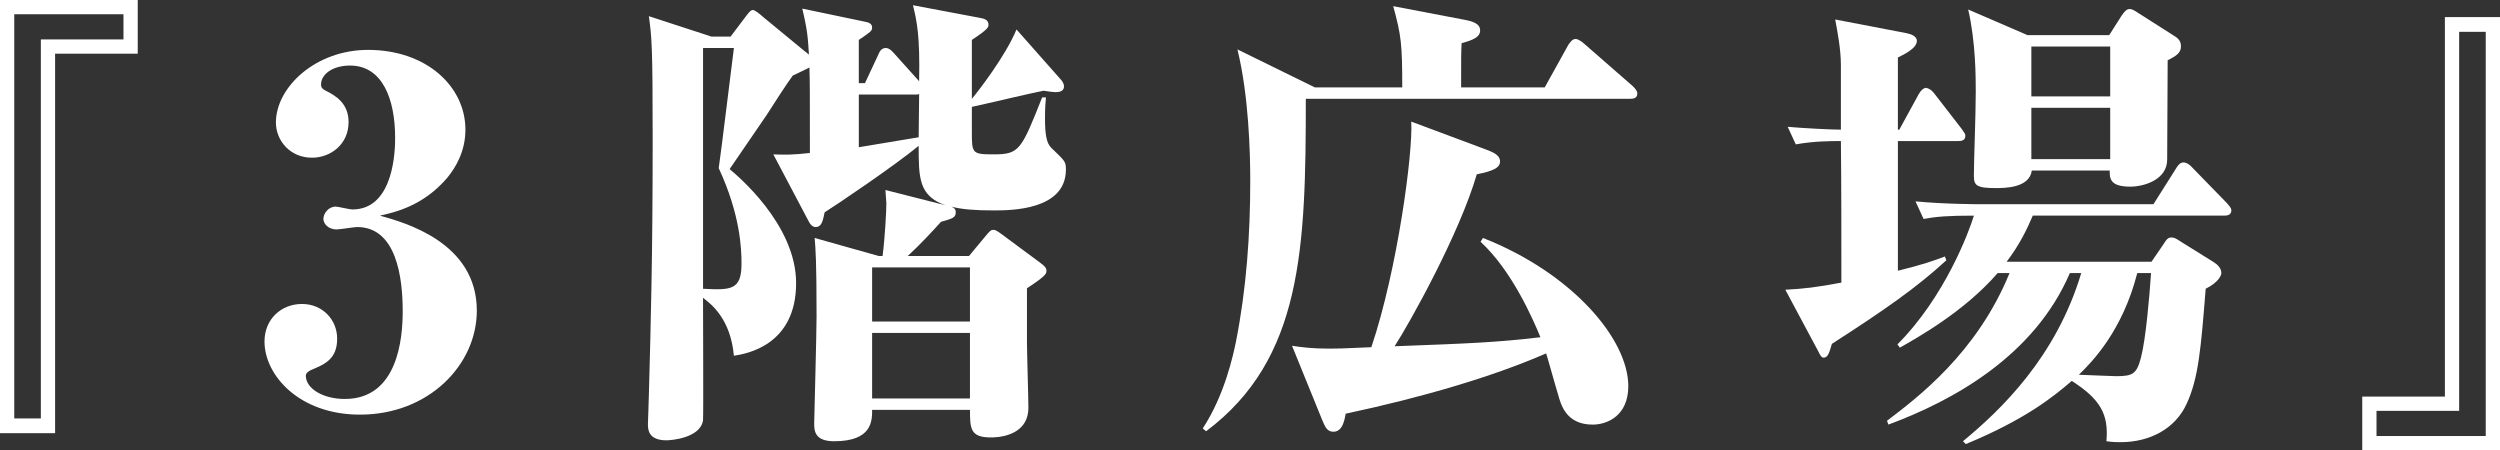 <?xml version="1.0" encoding="utf-8"?>
<!-- Generator: Adobe Illustrator 16.0.0, SVG Export Plug-In . SVG Version: 6.00 Build 0)  -->
<!DOCTYPE svg PUBLIC "-//W3C//DTD SVG 1.1//EN" "http://www.w3.org/Graphics/SVG/1.1/DTD/svg11.dtd">
<svg version="1.1" id="レイヤー_1" xmlns="http://www.w3.org/2000/svg" xmlns:xlink="http://www.w3.org/1999/xlink" x="0px"
	 y="0px" width="210.511px" height="37.914px" viewBox="0 0 210.511 37.914" enable-background="new 0 0 210.511 37.914"
	 xml:space="preserve">
<rect x="0" y="0" width="210.511" height="37.914" fill="#333333" stroke="none"/>
<g>
	<path fill="#FFFFFF" d="M11.598,4.52H4.639v31.955H0V0h11.598V4.52z M10.398,1.2H1.2v34.034h2.24V3.32h6.958V1.2z"/>
	<path fill="#FFFFFF" d="M30.311,34.914c-5.119,0-8.039-3.318-8.039-6.158c0-1.88,1.399-3.16,3.159-3.16
		c1.72,0,2.959,1.32,2.959,2.92c0,1.72-1.039,2.16-2.199,2.64c-0.16,0.08-0.44,0.239-0.44,0.479c0,1.08,1.44,1.96,3.28,1.96
		c4.479,0,4.879-5.119,4.879-7.398c0-2.8-0.52-7.079-3.839-7.079c-0.24,0-1.439,0.2-1.72,0.2c-0.8,0-1.12-0.56-1.12-0.88
		c0-0.439,0.4-1.04,1.04-1.04c0.2,0,1.16,0.24,1.4,0.24c3.6,0,3.6-5.279,3.6-6.039c0-3.279-1.08-6.079-3.799-6.079
		c-1.44,0-2.44,0.72-2.44,1.6c0,0.28,0.16,0.4,0.4,0.52c0.8,0.4,1.92,1.041,1.92,2.641c0,1.879-1.52,2.999-3.08,2.999
		c-1.879,0-3.04-1.479-3.04-2.96c0-2.959,3.32-6.119,7.759-6.119c4.919,0,8.199,3.08,8.199,6.719c0,1.801-0.8,3.16-1.52,4.04
		c-2.04,2.399-4.439,2.919-5.679,3.199c2.16,0.601,8.159,2.28,8.159,7.999C40.149,30.715,36.11,34.914,30.311,34.914z"/>
	<path fill="#FFFFFF" d="M83.675,17.718c-1.52,0-2.68-0.08-3.559-0.32c0.24,0.12,0.36,0.2,0.36,0.479c0,0.44-0.24,0.521-1.24,0.801
		c-0.72,0.799-1.68,1.84-2.8,2.879h5.159l1.36-1.64c0.4-0.479,0.48-0.56,0.68-0.56c0.16,0,0.24,0,0.92,0.52l2.919,2.16
		c0.561,0.399,0.641,0.56,0.641,0.76c0,0.24,0,0.4-1.64,1.479v4.599c0,0.801,0.12,4.6,0.12,5.439c0,2.52-2.799,2.52-3.159,2.52
		c-1.72,0-1.76-0.72-1.76-2.319h-8.239c0,0.92,0,2.64-3.199,2.64c-1.6,0-1.68-0.84-1.68-1.48c0-0.239,0.2-7.598,0.2-9.037
		c0-4.68-0.08-5.64-0.16-6.6l5.399,1.52h0.32c0.2-1.52,0.32-3.879,0.32-4.439c0-0.16-0.08-0.92-0.08-1.119l5.039,1.279
		c-2.24-0.8-2.24-2.319-2.24-4.999c-2.04,1.68-6.839,4.919-7.918,5.599c-0.16,0.801-0.28,1.24-0.76,1.24
		c-0.24,0-0.44-0.199-0.56-0.439l-3-5.68c1,0.04,1.68,0.04,3.079-0.119c0-5.32,0-5.92-0.04-7.199c-0.2,0.119-1.16,0.56-1.4,0.68
		c-0.56,0.76-1.48,2.199-2.2,3.319c-0.08,0.12-2.08,3.04-3.12,4.56c0.52,0.439,5.599,4.6,5.599,9.598
		c0,5.279-4.239,5.959-5.239,6.119c-0.28-3.119-1.919-4.359-2.599-4.879c0,1.199,0.04,9.959,0,10.318
		c-0.24,1.52-2.76,1.68-3.08,1.68c-1.56,0-1.56-0.96-1.56-1.359c0-0.32,0.08-1.96,0.08-2.48c0.16-5.918,0.32-11.558,0.32-21.476
		c0-8.039-0.08-8.599-0.32-10.398l5.279,1.72h1.6l1.36-1.8c0.16-0.2,0.32-0.44,0.52-0.44c0.16,0,0.52,0.28,0.88,0.601l3.399,2.8
		c0.24,0.199,0.28,0.199,0.44,0.359c-0.08-1.359-0.12-2.039-0.56-3.879l5.159,1.08c0.48,0.08,0.72,0.199,0.72,0.52
		c0,0.279-0.12,0.359-1.12,1.039V7h0.52l1.16-2.48c0.08-0.199,0.24-0.479,0.6-0.479c0.2,0,0.4,0.12,0.68,0.44l2.12,2.359
		c0.08-3.88-0.2-5.08-0.52-6.399l5.519,1.04c0.52,0.08,0.84,0.199,0.84,0.6c0,0.2,0,0.359-1.4,1.279v4.96
		c0.48-0.56,2.84-3.6,3.76-5.839l3.679,4.159c0.12,0.12,0.32,0.36,0.32,0.64c0,0.48-0.56,0.48-0.72,0.48c-0.2,0-0.48-0.041-1-0.121
		c-0.88,0.16-5.079,1.16-6.039,1.36v2.04c0,1.879,0,1.959,1.84,1.959c2.16,0,2.32-0.359,4.08-4.799h0.32
		c-0.04,0.52-0.08,0.84-0.08,1.76c0,1.359,0.12,2.119,0.56,2.52c1.12,1.08,1.2,1.119,1.2,1.8
		C89.754,17.718,85.075,17.718,83.675,17.718z M60.519,14.158c0.24-1.6,1.08-8.639,1.28-10.118h-2.599v20.276
		c2.359,0.12,3.239,0.12,3.239-2.119C62.438,20.997,62.358,18.117,60.519,14.158z M77.156,7.959h-4.839v4.439
		c0.48-0.08,4.839-0.8,5.039-0.84c0-0.52,0.04-3.039,0.04-3.64C77.316,7.959,77.276,7.959,77.156,7.959z M81.675,22.517h-8.239v4.56
		h8.239V22.517z M81.675,28.035h-8.239v5.52h8.239V28.035z"/>
	<path fill="#FFFFFF" d="M130.072,7.359l1.999-3.6c0.12-0.16,0.319-0.48,0.601-0.48c0.239,0,0.639,0.32,0.719,0.4l4.08,3.56
		c0.199,0.2,0.399,0.399,0.399,0.64c0,0.4-0.36,0.44-0.6,0.44h-27.315c0,12.558-0.279,21.916-8.398,27.995l-0.28-0.24
		c1.84-2.799,2.56-6.158,2.8-7.318c0.88-4.479,1.2-8.998,1.2-13.518c0-2.359-0.12-7.159-1.08-11.078l6.519,3.199h7.359
		c0-3.64-0.08-4.359-0.76-6.839l6.078,1.159c1.08,0.201,1.24,0.561,1.24,0.881c0,0.56-0.561,0.799-1.561,1.08
		c-0.039,0.879-0.039,1.159-0.039,3.719H130.072z M124.873,20.037c7.518,2.959,12.237,8.519,12.237,12.479
		c0,2.479-1.76,3.238-2.999,3.238c-2.24,0-2.68-1.68-2.92-2.559c-0.16-0.48-0.92-3.24-1-3.439
		c-4.479,1.959-10.479,3.719-16.877,5.078c-0.08,0.361-0.2,1.521-1.04,1.521c-0.56,0-0.72-0.479-0.96-1.04l-2.52-6.199
		c0.801,0.121,1.68,0.24,3.119,0.24c0.721,0,0.881,0,3.56-0.119c2.2-6.52,3.521-16.438,3.36-18.998l6.318,2.36
		c0.52,0.2,1.16,0.439,1.16,0.999c0,0.521-0.561,0.801-1.96,1.08c-1.44,4.959-5.599,12.438-6.919,14.479
		c6.359-0.24,8.559-0.32,12.278-0.761c-0.64-1.56-2.399-5.599-5.04-8.038L124.873,20.037z"/>
	<path fill="#FFFFFF" d="M164.891,11.879h-5.08v10.918c2.12-0.52,3-0.84,3.959-1.2l0.121,0.32c-2.48,2.279-5.16,4.159-9.639,7.038
		c-0.2,0.681-0.32,1.16-0.68,1.16c-0.2,0-0.28-0.16-0.48-0.56l-2.76-5.159c1.561-0.08,2.6-0.2,4.72-0.6c0-3.959,0-8.039-0.04-11.918
		c-0.84,0-2.279,0-3.799,0.279l-0.681-1.479c1.319,0.12,3.68,0.239,4.479,0.239V5.479c0-1.319-0.279-2.759-0.48-3.839L160.57,2.8
		c0.4,0.08,0.84,0.28,0.84,0.64c0,0.641-1.119,1.16-1.6,1.4v6.078h0.12l1.64-2.999c0.2-0.36,0.439-0.52,0.6-0.52
		c0.041,0,0.36,0.04,0.68,0.44l2.32,2.999c0.279,0.399,0.32,0.44,0.32,0.6C165.49,11.799,165.21,11.879,164.891,11.879z
		 M187.286,18.157h-16.117c-0.479,1.12-1.079,2.399-2.2,3.88h12.199l1.039-1.52c0.2-0.32,0.32-0.521,0.641-0.521
		c0.199,0,0.319,0.04,0.799,0.36l2.76,1.719c0.32,0.201,0.641,0.521,0.641,0.92c0,0.16-0.201,0.76-1.32,1.32
		c-0.4,4.999-0.6,7.519-1.6,9.678c-0.96,2.12-3.119,3.24-5.559,3.24c-0.361,0-0.641,0-1.201-0.08c0.201-2.24-0.479-3.52-2.919-5.079
		c-1.479,1.28-3.88,3.239-8.919,5.319l-0.239-0.24c3.199-2.64,7.839-7.078,9.958-14.158h-0.959c-3,7-9.879,10.759-15.278,12.758
		l-0.12-0.319c2.52-1.92,7.559-5.679,10.318-12.438h-1c-2.839,3.279-6.838,5.479-8.238,6.279l-0.199-0.279
		c3.998-4,6.039-9.52,6.438-10.839c-2.2,0-3.159,0.08-4.239,0.28l-0.68-1.48c2.52,0.24,5.318,0.24,5.719,0.24h14.317l1.92-3.039
		c0.12-0.2,0.319-0.48,0.6-0.48c0.24,0,0.521,0.16,0.72,0.4l2.96,3.039c0.2,0.24,0.36,0.4,0.36,0.601
		C187.887,18.117,187.526,18.157,187.286,18.157z M182.527,5.08c0,0.84-0.041,8.038-0.041,8.358c0,1.68-1.919,2.279-3.119,2.279
		c-1.76,0-1.719-0.76-1.719-1.36h-6.56c-0.2,1.48-2.28,1.48-3.079,1.48c-1.6,0-1.8-0.24-1.8-1.04c0-1.28,0.159-5.119,0.159-7.079
		c0-1.119,0-4.199-0.639-6.918l4.998,2.159h6.879l1.04-1.64c0.24-0.359,0.44-0.561,0.681-0.561c0.199,0,0.399,0.121,0.76,0.36
		l3.079,1.96c0.44,0.279,0.479,0.6,0.479,0.84C183.646,4.48,183.207,4.72,182.527,5.08z M177.688,3.92h-6.639v4.199h6.639V3.92z
		 M177.688,9.079h-6.639v4.319h6.639V9.079z M179.967,22.996c-1.239,4.84-3.759,7.439-4.918,8.559
		c1.039,0.041,2.919,0.121,3.158,0.121c1.4,0,1.721-0.201,2.08-1.6c0.4-1.521,0.721-5.24,0.84-7.08H179.967z"/>
	<path fill="#FFFFFF" d="M198.912,33.395h6.959V1.44h4.64v36.474h-11.599V33.395z M200.112,36.715h9.198V2.68h-2.239v31.915h-6.959
		V36.715z"/>
</g>
<g>
</g>
<g>
</g>
<g>
</g>
<g>
</g>
<g>
</g>
<g>
</g>
</svg>
